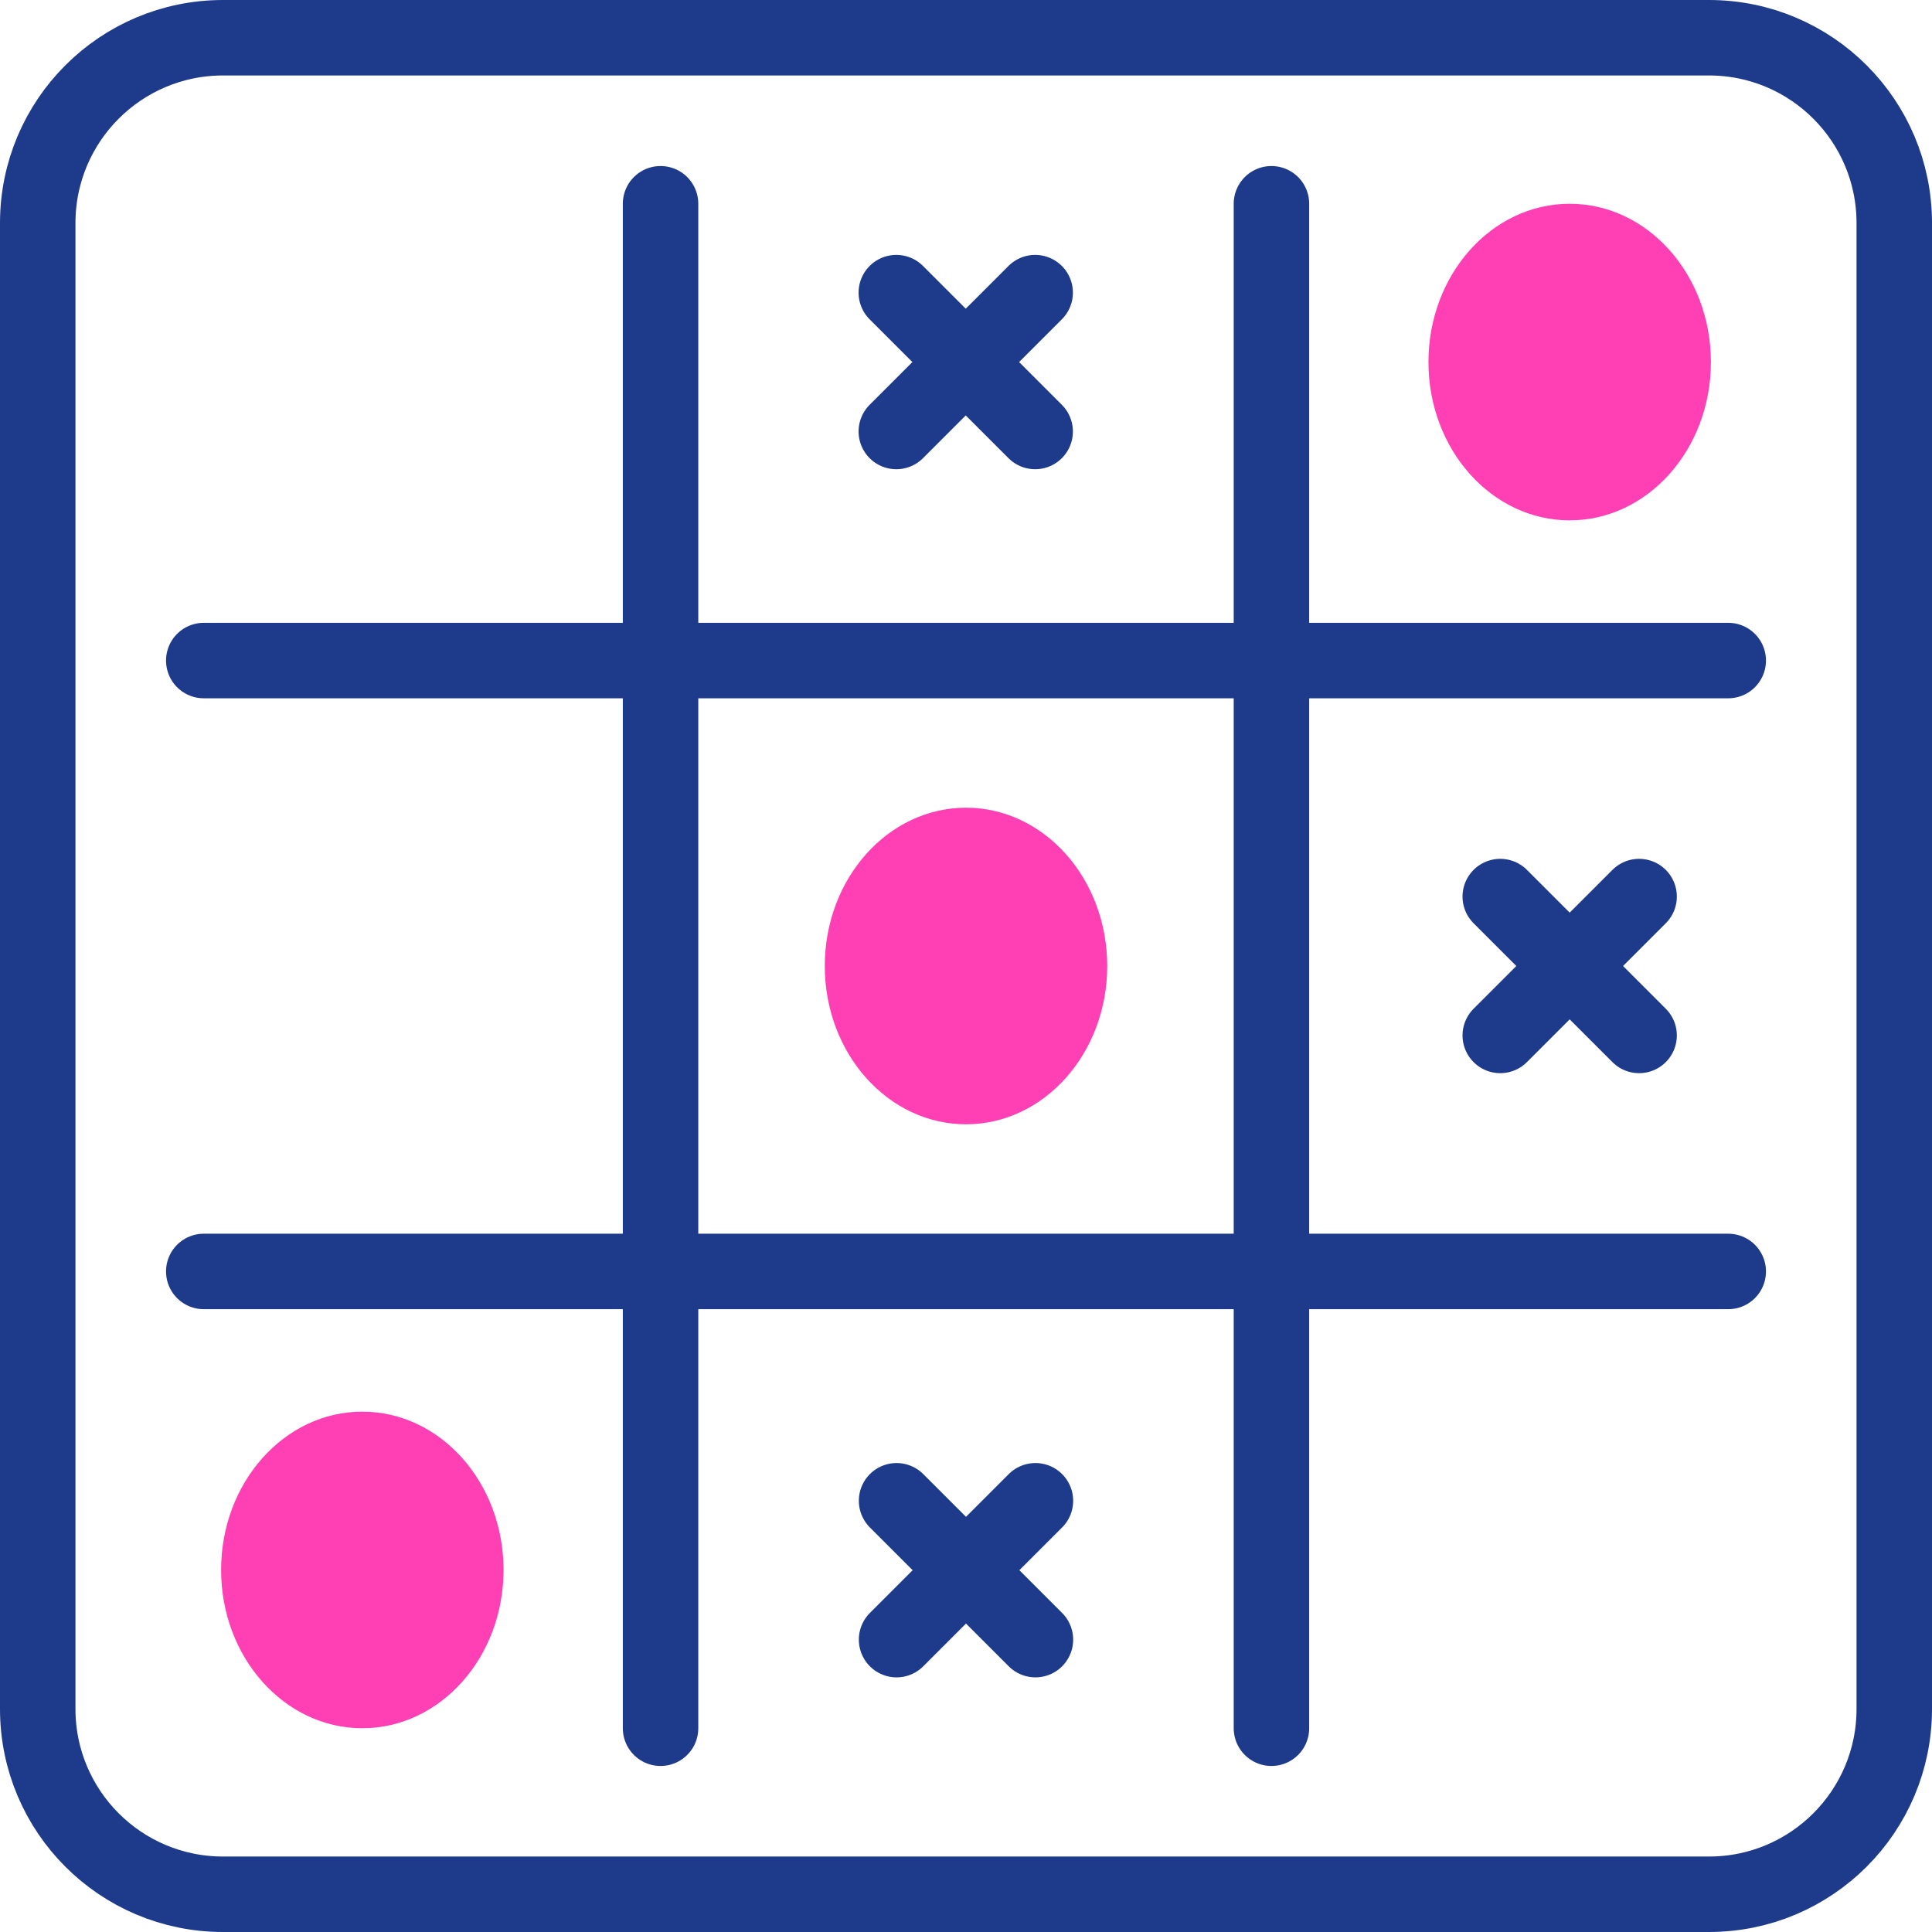 <?xml version="1.0" encoding="UTF-8"?>
<svg xmlns="http://www.w3.org/2000/svg" xmlns:xlink="http://www.w3.org/1999/xlink" version="1.1" id="Capa_1" x="0px" y="0px" viewBox="0 0 512 512" style="enable-background:new 0 0 512 512;" xml:space="preserve" width="512" height="512">
<g>
	<path style="fill:none;stroke:#1e3a8a;stroke-width:20;stroke-linecap:round;stroke-linejoin:round;stroke-miterlimit:10;" d="&#10;&#9;&#9;M452.897,502H59.103C31.984,502,10,480.016,10,452.897V59.103C10,31.984,31.984,10,59.103,10h393.794&#10;&#9;&#9;C480.016,10,502,31.984,502,59.103v393.794C502,480.016,480.016,502,452.897,502z"/>
	<g>
		
			<line style="fill:none;stroke:#1e3a8a;stroke-width:20;stroke-linecap:round;stroke-linejoin:round;stroke-miterlimit:10;" x1="336.947" y1="54" x2="336.947" y2="458"/>
		
			<line style="fill:none;stroke:#1e3a8a;stroke-width:20;stroke-linecap:round;stroke-linejoin:round;stroke-miterlimit:10;" x1="175.053" y1="458" x2="175.053" y2="54"/>
	</g>
	<g>
		
			<line style="fill:none;stroke:#1e3a8a;stroke-width:20;stroke-linecap:round;stroke-linejoin:round;stroke-miterlimit:10;" x1="458" y1="336.947" x2="54" y2="336.947"/>
		
			<line style="fill:none;stroke:#1e3a8a;stroke-width:20;stroke-linecap:round;stroke-linejoin:round;stroke-miterlimit:10;" x1="54" y1="175.053" x2="458" y2="175.053"/>
	</g>
	<ellipse style="fill:#ff40b4;" cx="256" cy="256" rx="37.426" ry="41.949"/>
	<g>
		<ellipse style="fill:#ff40b4;" cx="415.981" cy="95.95" rx="37.426" ry="41.949"/>
		<ellipse style="fill:#ff40b4;" cx="96.019" cy="416.05" rx="37.426" ry="41.949"/>
	</g>
	<g>
		
			<line style="fill:none;stroke:#1e3a8a;stroke-width:20;stroke-linecap:round;stroke-linejoin:round;stroke-miterlimit:10;" x1="434.38" y1="237.601" x2="397.582" y2="274.399"/>
		
			<line style="fill:none;stroke:#1e3a8a;stroke-width:20;stroke-linecap:round;stroke-linejoin:round;stroke-miterlimit:10;" x1="434.38" y1="274.399" x2="397.582" y2="237.601"/>
	</g>
	<g>
		
			<line style="fill:none;stroke:#1e3a8a;stroke-width:20;stroke-linecap:round;stroke-linejoin:round;stroke-miterlimit:10;" x1="274.33" y1="77.551" x2="237.532" y2="114.349"/>
		
			<line style="fill:none;stroke:#1e3a8a;stroke-width:20;stroke-linecap:round;stroke-linejoin:round;stroke-miterlimit:10;" x1="274.33" y1="114.349" x2="237.532" y2="77.551"/>
	</g>
	<g>
		
			<line style="fill:none;stroke:#1e3a8a;stroke-width:20;stroke-linecap:round;stroke-linejoin:round;stroke-miterlimit:10;" x1="274.399" y1="397.72" x2="237.601" y2="434.518"/>
		
			<line style="fill:none;stroke:#1e3a8a;stroke-width:20;stroke-linecap:round;stroke-linejoin:round;stroke-miterlimit:10;" x1="274.399" y1="434.518" x2="237.601" y2="397.72"/>
	</g>
</g>















</svg>
